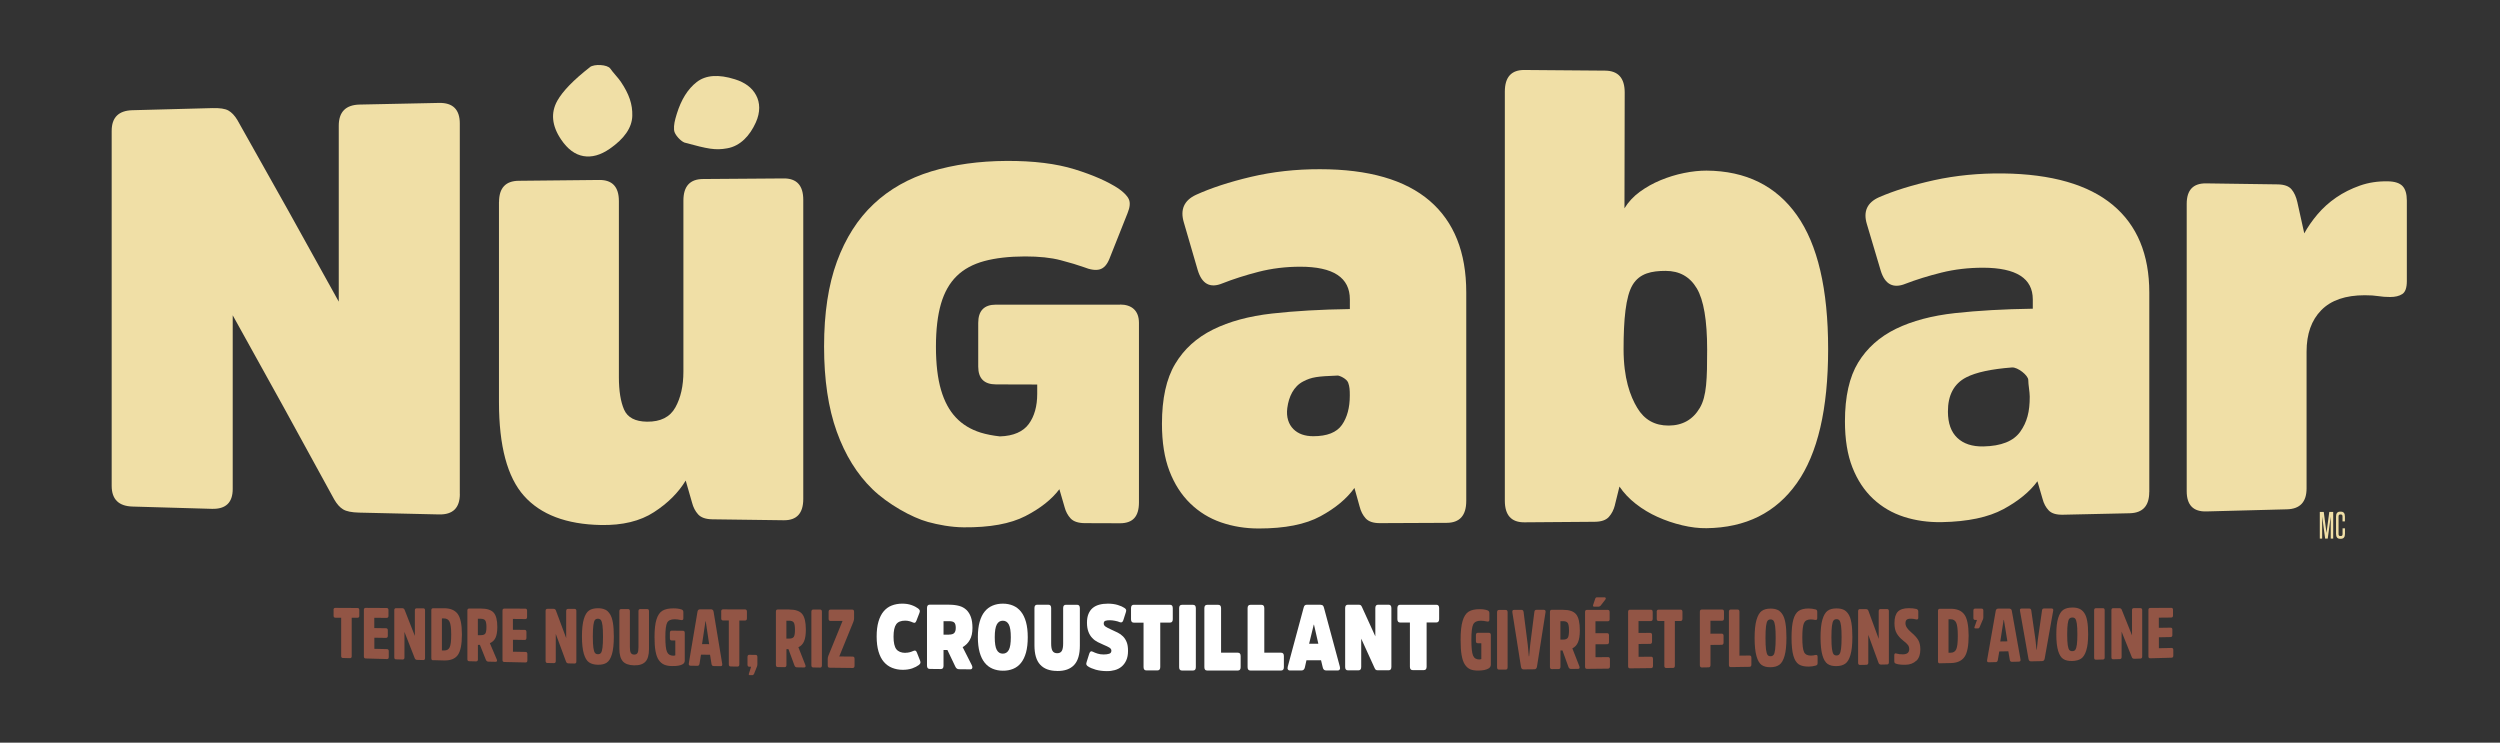 <?xml version="1.0" encoding="UTF-8"?>
<svg id="Calque_1_-_Outlined" data-name="Calque 1 - Outlined" xmlns="http://www.w3.org/2000/svg" viewBox="0 0 425.08 126.28">
  <rect x="0" y="0" width="425.08" height="126.28" fill="#333333" stroke="none"/>
  <defs>
    <style>
      .cls-1 {
        fill: #f0dfa6;
      }

      .cls-2 {
        fill: #fff;
      }

      .cls-3 {
        fill: #925545;
      }
    </style>
  </defs>
  <g>
    <path class="cls-3" d="m56.71,103.68c0-.22.11-.32.32-.32,1.25,0,2.49.01,3.74.02.22,0,.32.11.32.33,0,.34,0,.68,0,1.02,0,.21-.11.31-.32.31-.32,0-.65,0-.97,0,0,2.18,0,4.37,0,6.55,0,.22-.11.32-.32.32-.39-.01-.78-.02-1.16-.03-.21,0-.31-.12-.31-.33,0-2.17,0-4.35,0-6.52-.32,0-.65,0-.97,0-.22,0-.32-.11-.32-.32v-1.01Z"/>
    <path class="cls-3" d="m63.65,108.43c0,.63,0,1.26,0,1.89.71.02,1.42.03,2.13.05.22,0,.32.12.32.34,0,.34,0,.69,0,1.03,0,.22-.11.33-.32.32-1.2-.03-2.4-.06-3.6-.1-.21,0-.31-.12-.31-.34,0-2.64,0-5.29,0-7.93,0-.22.1-.33.31-.33,1.18,0,2.37.01,3.55.02.22,0,.32.11.32.33,0,.34,0,.69,0,1.03,0,.21-.11.32-.32.32-.7,0-1.39-.01-2.09-.02,0,.58,0,1.16,0,1.75.66,0,1.32.02,1.98.03.22,0,.32.11.32.34,0,.32,0,.65,0,.97,0,.22-.11.33-.32.33-.66-.01-1.32-.02-1.98-.03Z"/>
    <path class="cls-3" d="m72.27,111.9c0,.22-.1.33-.31.33-.34,0-.68-.02-1.02-.03-.22,0-.36-.1-.43-.3-.58-1.49-1.16-2.98-1.74-4.46,0,1.46,0,2.91,0,4.37,0,.22-.11.33-.32.33-.37,0-.74-.02-1.1-.03-.21,0-.31-.12-.31-.34,0-2.68,0-5.36,0-8.03,0-.22.1-.33.31-.33.34,0,.68,0,1.02,0,.22,0,.36.1.43.29.58,1.47,1.16,2.95,1.74,4.43,0-1.46,0-2.92,0-4.37,0-.22.11-.34.32-.33.37,0,.74,0,1.1,0,.21,0,.31.11.31.34,0,2.71,0,5.42,0,8.14Z"/>
    <path class="cls-3" d="m73.65,112.27c-.21,0-.31-.12-.31-.35,0-2.72,0-5.44,0-8.16,0-.23.1-.34.31-.34.62,0,1.23,0,1.85,0,1.08,0,1.86.33,2.33.98.48.65.71,1.82.71,3.5,0,1.68-.24,2.84-.7,3.48-.47.64-1.24.94-2.31.92-.63-.02-1.26-.03-1.88-.05Zm1.49-7.12c0,1.82,0,3.63,0,5.45.13,0,.26,0,.4,0,.44,0,.75-.17.92-.54.18-.37.26-1.09.26-2.17,0-1.08-.09-1.81-.28-2.18-.18-.37-.5-.56-.95-.56-.12,0-.24,0-.36,0Z"/>
    <path class="cls-3" d="m81.74,103.47c1.04,0,1.77.23,2.19.69.42.46.63,1.28.63,2.47,0,.78-.11,1.38-.31,1.82-.21.43-.53.74-.96.91.39.91.78,1.83,1.17,2.75.12.29.05.42-.22.42-.39,0-.78-.02-1.18-.03-.22,0-.36-.11-.44-.3-.34-.85-.68-1.7-1.02-2.55-.11,0-.22,0-.34,0,0,.82,0,1.65,0,2.47,0,.23-.11.34-.32.34-.39,0-.78-.02-1.16-.03-.21,0-.31-.12-.31-.35,0-2.76,0-5.51,0-8.27,0-.23.1-.34.31-.34.65,0,1.3,0,1.96,0Zm0,4.53c.39,0,.65-.09.78-.28.13-.19.19-.56.19-1.1,0-.55-.07-.92-.2-1.11-.13-.2-.4-.3-.8-.3-.15,0-.3,0-.46,0,0,.93,0,1.86,0,2.79.16,0,.32,0,.48,0Z"/>
    <path class="cls-3" d="m87.22,108.81c0,.67,0,1.33,0,2,.71.01,1.42.03,2.13.04.22,0,.32.12.32.36,0,.36,0,.73,0,1.09,0,.23-.11.35-.32.34-1.2-.03-2.4-.05-3.6-.08-.21,0-.31-.12-.31-.35,0-2.79,0-5.58,0-8.38,0-.23.1-.35.31-.35,1.18,0,2.37,0,3.55.01.22,0,.32.12.32.35,0,.36,0,.73,0,1.09,0,.22-.11.34-.32.33-.7,0-1.39-.01-2.09-.02,0,.61,0,1.23,0,1.84.66,0,1.32.01,1.98.02.22,0,.32.12.32.35,0,.34,0,.68,0,1.02,0,.23-.11.35-.32.34-.66,0-1.32-.02-1.98-.03Z"/>
    <path class="cls-3" d="m98,112.47c0,.24-.1.35-.31.35-.34,0-.68-.01-1.02-.02-.22,0-.36-.11-.43-.31-.58-1.57-1.16-3.14-1.74-4.71,0,1.54,0,3.08,0,4.62,0,.24-.11.35-.32.35-.37,0-.74-.02-1.1-.02-.21,0-.31-.12-.31-.36,0-2.83,0-5.67,0-8.5,0-.23.1-.35.31-.35.34,0,.68,0,1.02,0,.22,0,.36.1.43.3.58,1.55,1.16,3.11,1.74,4.68,0-1.54,0-3.08,0-4.62,0-.24.11-.35.32-.35.37,0,.74,0,1.1,0,.21,0,.31.12.31.36,0,2.86,0,5.72,0,8.59Z"/>
    <path class="cls-3" d="m102.86,103.63c.32.14.59.39.83.75.24.36.41.85.52,1.49.11.64.16,1.43.16,2.39,0,1.27-.11,2.26-.32,2.97-.21.71-.5,1.19-.88,1.44-.37.25-.87.37-1.51.36-.63-.01-1.14-.15-1.51-.41-.38-.26-.67-.75-.88-1.46-.21-.71-.32-1.7-.32-2.95,0-1.26.11-2.24.32-2.95.21-.71.51-1.19.88-1.45.38-.26.88-.39,1.51-.39.47,0,.87.07,1.18.22Zm-.68,7.39c.12-.15.2-.45.26-.88.06-.43.09-1.07.09-1.91,0-.84-.03-1.48-.09-1.91-.06-.43-.15-.73-.26-.88-.12-.16-.29-.23-.51-.24-.23,0-.41.08-.52.23-.12.15-.2.45-.26.88-.06.43-.09,1.07-.09,1.9,0,.84.03,1.47.09,1.91.06.43.15.73.26.88.12.16.29.24.52.24.22,0,.39-.07.51-.22Z"/>
    <path class="cls-3" d="m105.91,112.45c-.4-.44-.6-1.17-.6-2.17,0-2.12,0-4.24,0-6.36,0-.24.11-.36.32-.36.39,0,.78,0,1.16,0,.21,0,.31.12.31.36,0,2.04,0,4.08,0,6.11,0,.46.05.79.16.98.11.19.3.29.57.29.27,0,.46-.09.57-.27.11-.19.16-.51.16-.98,0-2.04,0-4.09,0-6.13,0-.24.1-.36.31-.36.39,0,.78,0,1.16,0,.22,0,.32.12.32.36,0,2.14,0,4.28,0,6.42,0,1.01-.2,1.74-.61,2.17-.4.43-1.05.64-1.93.62-.88-.02-1.52-.25-1.92-.69Z"/>
    <path class="cls-3" d="m116.11,107.25c.22,0,.32.12.32.37,0,1.57,0,3.15,0,4.72,0,.24-.11.44-.32.58-.38.24-1,.35-1.86.33-.53,0-.97-.09-1.32-.24-.35-.15-.66-.41-.91-.77-.26-.36-.44-.87-.56-1.51-.12-.64-.17-1.46-.17-2.43,0-1.29.11-2.29.34-3,.22-.7.56-1.19,1.01-1.46.45-.27,1.08-.4,1.88-.4.54,0,1,.07,1.36.19.21.07.31.22.31.45,0,.35,0,.71,0,1.06,0,.25-.14.35-.43.28-.38-.08-.72-.13-1.02-.13-.66,0-1.09.19-1.3.58-.21.39-.31,1.2-.31,2.44,0,1.26.09,2.1.28,2.53.19.43.54.64,1.05.65.14,0,.26-.02.36-.06,0-.84,0-1.69,0-2.53-.2,0-.4,0-.6,0-.22,0-.32-.12-.32-.36,0-.32,0-.63,0-.95,0-.24.11-.36.32-.36.63,0,1.26.01,1.9.02Z"/>
    <path class="cls-3" d="m120.87,103.6c.26,0,.42.13.46.4.49,2.96.98,5.92,1.47,8.88.04.27-.05.4-.28.39-.4,0-.79-.01-1.19-.02-.19,0-.31-.12-.35-.36-.08-.52-.17-1.04-.25-1.56-.51,0-1.02-.01-1.54-.02-.08.52-.17,1.03-.25,1.55-.04.24-.16.35-.35.35-.4,0-.79-.01-1.19-.02-.22,0-.32-.14-.28-.4.49-2.93.99-5.86,1.48-8.8.04-.26.19-.39.46-.39.6,0,1.2,0,1.8,0Zm-.29,5.93c-.19-1.3-.39-2.59-.58-3.88-.02,0-.03,0-.05,0-.19,1.29-.39,2.58-.58,3.87.4,0,.81,0,1.21.01Z"/>
    <path class="cls-3" d="m122.62,103.98c0-.25.11-.37.32-.37,1.25,0,2.49,0,3.74.01.22,0,.32.13.32.37,0,.39,0,.77,0,1.16,0,.24-.11.36-.32.36-.32,0-.65,0-.97,0,0,2.49,0,4.97,0,7.46,0,.25-.11.37-.32.37-.39,0-.78-.01-1.16-.02-.21,0-.31-.13-.31-.38,0-2.48,0-4.96,0-7.44-.32,0-.65,0-.97,0-.22,0-.32-.12-.32-.36,0-.38,0-.77,0-1.15Z"/>
    <path class="cls-3" d="m128.21,114.57c-.07.15-.17.23-.3.23-.14,0-.28,0-.42,0-.17,0-.22-.1-.14-.29.12-.38.24-.76.36-1.14-.1,0-.19,0-.29,0-.22,0-.32-.12-.32-.36,0-.44,0-.88,0-1.32,0-.24.11-.36.32-.35.35,0,.7,0,1.04.01.22,0,.32.12.32.36,0,.4,0,.79,0,1.19,0,.16-.02.3-.07.43-.17.42-.34.84-.5,1.26Z"/>
    <path class="cls-3" d="m134.2,103.64c1.04,0,1.77.25,2.19.75.42.5.63,1.39.63,2.69,0,.85-.11,1.51-.31,1.98-.21.47-.53.8-.96.99.39.99.78,1.99,1.17,2.98.12.31.05.46-.22.46-.39,0-.78-.01-1.18-.02-.22,0-.36-.11-.44-.33-.34-.92-.68-1.85-1.02-2.77-.11,0-.22,0-.34,0,0,.9,0,1.8,0,2.7,0,.25-.11.37-.32.37-.39,0-.78-.01-1.16-.02-.21,0-.31-.13-.31-.38,0-3.01,0-6.03,0-9.04,0-.25.1-.37.31-.37.65,0,1.3,0,1.96,0Zm0,4.94c.39,0,.65-.1.78-.31.13-.21.19-.61.19-1.2,0-.59-.07-1-.2-1.21-.13-.21-.4-.32-.8-.32-.15,0-.3,0-.46,0,0,1.01,0,2.03,0,3.04.16,0,.32,0,.48,0Z"/>
    <path class="cls-3" d="m137.96,104.02c0-.25.11-.38.32-.38.39,0,.78,0,1.16,0,.21,0,.31.13.31.38,0,3.04,0,6.08,0,9.12,0,.25-.1.38-.31.37-.39,0-.78-.01-1.16-.02-.22,0-.32-.13-.32-.38,0-3.03,0-6.07,0-9.1Z"/>
    <path class="cls-3" d="m140.74,112.06c0-.21.04-.4.12-.59.8-1.96,1.6-3.92,2.4-5.89-.68,0-1.37,0-2.05,0-.22,0-.32-.12-.32-.37,0-.39,0-.78,0-1.18,0-.25.11-.38.32-.38,1.23,0,2.46,0,3.69,0,.22,0,.32.13.32.38,0,.37,0,.74,0,1.11,0,.17-.04.37-.12.59-.8,1.97-1.6,3.93-2.4,5.89.76,0,1.52.02,2.28.02.22,0,.32.13.32.38,0,.39,0,.79,0,1.18,0,.25-.11.38-.32.38-1.31-.02-2.61-.03-3.92-.05-.22,0-.32-.13-.32-.38,0-.37,0-.74,0-1.11Z"/>
    <path class="cls-2" d="m153.96,110.99c.27,0,.51-.03.73-.09.22-.06.41-.13.55-.2.17-.08.31-.1.41-.07.1.04.18.14.25.32.18.46.36.93.55,1.39.07.18.08.31.04.42-.04.1-.13.21-.27.32-.28.21-.65.4-1.12.57-.47.16-1.01.24-1.61.24-.66,0-1.26-.12-1.81-.34-.55-.22-1.01-.56-1.4-1.01-.39-.45-.69-1.04-.9-1.75-.21-.71-.32-1.56-.32-2.55,0-.99.1-1.84.31-2.55.21-.71.5-1.29.88-1.74.38-.45.83-.78,1.37-.99.54-.21,1.14-.32,1.79-.32.6,0,1.13.08,1.59.25.46.16.83.36,1.11.57.14.11.23.22.27.32.04.1.03.24-.04.42-.18.46-.36.91-.53,1.37-.07.17-.15.28-.25.31-.1.04-.24.01-.41-.07-.15-.07-.33-.14-.54-.19-.21-.06-.45-.09-.71-.09-.7,0-1.21.2-1.51.61-.3.41-.46,1.11-.46,2.12,0,1,.16,1.71.47,2.12.32.41.83.62,1.54.63Z"/>
    <path class="cls-2" d="m161.41,102.82c.62,0,1.18.07,1.67.2.49.13.9.36,1.23.67.33.31.59.72.77,1.22.18.5.27,1.12.27,1.86,0,.84-.15,1.52-.46,2.05-.3.53-.71.93-1.21,1.21.52,1.03,1.04,2.05,1.56,3.08.1.19.12.35.07.49-.05.14-.16.21-.33.21-.63,0-1.27-.01-1.9-.02-.16,0-.3-.04-.4-.12-.1-.08-.18-.19-.25-.34-.45-.94-.89-1.88-1.34-2.81-.22,0-.44,0-.66,0,0,.9,0,1.79,0,2.69,0,.37-.16.56-.47.55-.62,0-1.25-.01-1.87-.02-.31,0-.47-.19-.47-.56,0-3.27,0-6.54,0-9.81,0-.37.16-.56.47-.56,1.1,0,2.21,0,3.31,0Zm-.04,5.08c.42,0,.71-.09.88-.27.17-.18.26-.47.26-.87,0-.45-.09-.76-.26-.91-.17-.16-.47-.23-.88-.23-.31,0-.62,0-.94,0,0,.76,0,1.53,0,2.29.31,0,.62,0,.94,0Z"/>
    <path class="cls-2" d="m170.51,102.64c.64,0,1.22.11,1.74.33.52.22.97.56,1.34,1.02.37.46.66,1.05.86,1.77.2.72.3,1.59.3,2.6,0,1.01-.1,1.88-.3,2.6-.2.72-.49,1.31-.86,1.77-.37.46-.82.79-1.34,1-.52.21-1.1.32-1.74.31-.64,0-1.22-.12-1.74-.34-.52-.22-.97-.56-1.34-1.02-.37-.46-.66-1.05-.86-1.77-.2-.72-.3-1.58-.3-2.59,0-1,.1-1.87.3-2.58.2-.72.49-1.31.86-1.76.37-.46.82-.79,1.34-1.01.52-.22,1.1-.33,1.74-.33Zm0,8.5c.45,0,.79-.21,1.02-.63.23-.42.34-1.15.34-2.16,0-1.02-.11-1.74-.34-2.17-.23-.43-.57-.64-1.02-.64-.45,0-.79.21-1.02.64-.23.42-.35,1.14-.35,2.16,0,1.02.11,1.74.34,2.16.23.43.57.64,1.02.64Z"/>
    <path class="cls-2" d="m179.74,114.08c-1.27,0-2.23-.36-2.88-1.07-.65-.7-.97-1.8-.97-3.29,0-2.11,0-4.23,0-6.34,0-.38.16-.56.47-.56.63,0,1.27,0,1.9,0,.31,0,.47.19.47.56,0,2.01,0,4.02,0,6.02,0,.58.07,1.01.23,1.27.15.26.41.39.79.4.37,0,.63-.13.79-.39.15-.26.23-.68.23-1.25,0-2.01,0-4.03,0-6.04,0-.38.16-.56.47-.56.63,0,1.27,0,1.9,0,.31,0,.47.19.47.57,0,2.12,0,4.24,0,6.37,0,1.5-.32,2.59-.97,3.29-.65.7-1.61,1.04-2.88,1.03Z"/>
    <path class="cls-2" d="m191.8,110.68c0,.63-.1,1.16-.3,1.6-.2.44-.47.8-.8,1.07-.33.28-.72.47-1.15.59-.43.12-.89.18-1.37.17-.7,0-1.33-.09-1.87-.24-.55-.16-.98-.34-1.31-.56-.13-.08-.22-.18-.27-.28-.05-.1-.04-.24.02-.43.15-.49.3-.97.46-1.46.06-.18.14-.3.23-.36.09-.06.21-.05.37.03.23.12.49.22.8.32.31.1.66.15,1.05.15.36,0,.67-.04.93-.12.26-.08.38-.26.38-.53,0-.21-.12-.38-.34-.52-.23-.14-.55-.29-.96-.46-.35-.15-.69-.31-1.03-.48-.34-.17-.65-.4-.92-.69-.27-.28-.49-.63-.65-1.05-.16-.42-.25-.94-.25-1.55,0-.58.08-1.07.25-1.48.17-.41.4-.75.71-1.01.31-.26.68-.45,1.12-.57.44-.12.93-.18,1.48-.18.64,0,1.2.08,1.69.23.49.15.86.32,1.12.5.13.08.22.18.27.28.05.1.04.24-.02.43-.15.46-.3.92-.44,1.38-.11.34-.31.44-.6.33-.25-.1-.53-.19-.84-.24-.31-.06-.6-.09-.88-.09-.28,0-.52.03-.71.09-.2.06-.3.22-.3.47,0,.21.11.39.32.53.22.15.54.31.96.5.38.17.75.34,1.09.51.35.17.65.39.91.65.26.26.47.59.62.97.16.38.23.87.23,1.47Z"/>
    <path class="cls-2" d="m192.31,103.4c0-.38.16-.57.47-.57,2.05,0,4.11,0,6.16,0,.31,0,.47.19.47.57,0,.63,0,1.26,0,1.89,0,.38-.16.57-.47.57-.55,0-1.11,0-1.66,0,0,2.52,0,5.04,0,7.56,0,.38-.16.57-.47.57-.63,0-1.27,0-1.9,0-.31,0-.47-.19-.47-.57,0-2.52,0-5.04,0-7.55-.55,0-1.11,0-1.66,0-.31,0-.47-.19-.47-.57,0-.63,0-1.26,0-1.89Z"/>
    <path class="cls-2" d="m200.49,103.41c0-.38.16-.57.47-.57.63,0,1.27,0,1.9,0,.31,0,.47.19.47.57,0,3.34,0,6.68,0,10.03,0,.38-.16.57-.47.57-.63,0-1.27,0-1.9,0-.31,0-.47-.19-.47-.57,0-3.34,0-6.68,0-10.02Z"/>
    <path class="cls-2" d="m207.62,110.98c.95,0,1.91,0,2.86,0,.31,0,.47.19.47.57,0,.63,0,1.26,0,1.89,0,.38-.16.57-.47.57-1.74,0-3.48,0-5.23,0-.31,0-.47-.19-.47-.57,0-3.34,0-6.69,0-10.03,0-.38.16-.57.47-.57.63,0,1.27,0,1.9,0,.31,0,.47.19.47.57,0,2.52,0,5.05,0,7.57Z"/>
    <path class="cls-2" d="m214.97,110.98c.95,0,1.91,0,2.86,0,.31,0,.47.19.47.57,0,.63,0,1.26,0,1.89,0,.38-.16.57-.47.57-1.74,0-3.48,0-5.23,0-.31,0-.47-.19-.47-.57,0-3.34,0-6.69,0-10.03,0-.38.16-.57.47-.57.63,0,1.27,0,1.9,0,.31,0,.47.19.47.57,0,2.52,0,5.05,0,7.57Z"/>
    <path class="cls-2" d="m224.56,102.84c.17,0,.3.04.38.13.08.08.14.21.18.38.9,3.33,1.8,6.65,2.69,9.97.06.21.06.38-.01.5-.07.12-.18.18-.34.18-.66,0-1.32,0-1.98,0-.3,0-.49-.17-.57-.52-.1-.4-.19-.81-.29-1.21-.83,0-1.66,0-2.48,0-.09.4-.18.81-.27,1.21-.08.35-.27.52-.57.52-.66,0-1.32,0-1.98,0-.16,0-.27-.06-.34-.18-.07-.12-.07-.29-.01-.5.9-3.33,1.79-6.66,2.69-9.99.04-.17.1-.29.18-.38.08-.08.2-.13.38-.13.78,0,1.56,0,2.34,0Zm-.4,6.62c-.25-1.08-.49-2.16-.74-3.25-.01,0-.03,0-.04,0-.26,1.08-.53,2.17-.79,3.25.52,0,1.05,0,1.57,0Z"/>
    <path class="cls-2" d="m236.58,113.4c0,.38-.16.57-.47.57-.6,0-1.2,0-1.81,0-.17,0-.28-.02-.36-.08-.07-.05-.14-.14-.2-.27-.76-1.68-1.53-3.35-2.29-5.03,0,1.61,0,3.21,0,4.82,0,.38-.16.57-.47.57-.6,0-1.2,0-1.79,0-.31,0-.47-.19-.47-.57,0-3.34,0-6.68,0-10.02,0-.38.16-.57.47-.57.6,0,1.21,0,1.81,0,.16,0,.28.03.36.08.07.05.14.14.2.27.76,1.68,1.53,3.36,2.29,5.03,0-1.6,0-3.21,0-4.81,0-.38.16-.57.47-.57.6,0,1.2,0,1.79,0,.31,0,.47.19.47.57,0,3.33,0,6.66,0,9.99Z"/>
    <path class="cls-2" d="m237.6,103.4c0-.38.16-.57.47-.57,2.05,0,4.11,0,6.16,0,.31,0,.47.19.47.56,0,.63,0,1.25,0,1.88,0,.38-.16.56-.47.57-.55,0-1.11,0-1.66,0,0,2.51,0,5.02,0,7.53,0,.38-.16.57-.47.57-.63,0-1.27,0-1.9,0-.31,0-.47-.19-.47-.56,0-2.51,0-5.02,0-7.53-.55,0-1.11,0-1.66,0-.31,0-.47-.19-.47-.57,0-.63,0-1.26,0-1.88Z"/>
    <path class="cls-3" d="m253.17,107.6c.22,0,.32.13.32.39,0,1.67,0,3.34,0,5.01,0,.26-.11.47-.32.62-.38.26-1,.4-1.86.4-.53,0-.97-.07-1.32-.22-.35-.15-.66-.42-.91-.8-.26-.38-.44-.92-.56-1.61-.12-.69-.17-1.55-.17-2.6,0-1.38.11-2.46.34-3.21.22-.76.56-1.28,1.01-1.57.45-.29,1.08-.43,1.88-.43.54,0,1,.07,1.35.2.21.08.31.24.31.47,0,.37,0,.75,0,1.12,0,.27-.14.37-.43.3-.38-.09-.72-.13-1.02-.13-.66,0-1.09.21-1.3.63-.21.42-.31,1.29-.31,2.6,0,1.34.09,2.24.28,2.69.19.45.54.67,1.05.67.14,0,.26-.03.36-.07,0-.9,0-1.79,0-2.69-.2,0-.4,0-.6,0-.22,0-.32-.12-.32-.37,0-.34,0-.67,0-1.01,0-.26.11-.39.32-.39.63,0,1.26,0,1.89,0Z"/>
    <path class="cls-3" d="m254.55,104.1c0-.26.11-.39.32-.39.39,0,.78,0,1.16,0,.21,0,.31.13.31.39,0,3.12,0,6.24,0,9.36,0,.26-.1.39-.31.39-.39,0-.78,0-1.16,0-.22,0-.32-.13-.32-.39,0-3.12,0-6.25,0-9.37Z"/>
    <path class="cls-3" d="m259.04,113.82c-.24,0-.38-.15-.43-.47-.49-3.07-.97-6.15-1.46-9.23-.04-.28.05-.42.28-.42.43,0,.86,0,1.29,0,.2,0,.31.12.34.37.24,1.86.47,3.73.71,5.59.06.64.12,1.29.18,1.93.02,0,.03,0,.05,0,.06-.65.12-1.29.18-1.94.24-1.86.47-3.73.71-5.59.02-.25.14-.37.34-.37.43,0,.86,0,1.28,0,.23,0,.32.14.28.41-.48,3.07-.97,6.14-1.45,9.22-.05.32-.19.47-.43.48-.62,0-1.24.01-1.86.02Z"/>
    <path class="cls-3" d="m265.8,103.69c1.04,0,1.77.25,2.19.76.42.51.63,1.42.63,2.74,0,.86-.1,1.54-.31,2.02-.21.49-.53.83-.96,1.03.39,1.01.78,2.02,1.18,3.02.12.31.05.47-.22.47-.39,0-.78,0-1.18.01-.22,0-.36-.11-.44-.32-.34-.94-.68-1.88-1.02-2.82-.11,0-.22,0-.34,0,0,.92,0,1.85,0,2.77,0,.26-.11.39-.32.39-.39,0-.78,0-1.16.01-.21,0-.31-.13-.31-.38,0-3.11,0-6.21,0-9.32,0-.26.1-.39.31-.39.65,0,1.3,0,1.96,0Zm.01,5.06c.39,0,.65-.11.78-.33.13-.22.19-.63.19-1.23,0-.61-.07-1.02-.2-1.24-.13-.22-.4-.33-.8-.33-.15,0-.3,0-.46,0,0,1.04,0,2.08,0,3.13.16,0,.32,0,.48,0Z"/>
    <path class="cls-3" d="m271.29,109.55c0,.73,0,1.47,0,2.2.71,0,1.42-.01,2.13-.02.22,0,.32.12.32.38,0,.4,0,.79,0,1.19,0,.26-.11.38-.32.39-1.2.01-2.4.03-3.6.04-.21,0-.31-.12-.31-.38,0-3.09,0-6.18,0-9.27,0-.26.1-.38.31-.38,1.18,0,2.37,0,3.55,0,.22,0,.32.13.32.38,0,.4,0,.79,0,1.19,0,.25-.11.37-.32.37-.7,0-1.39,0-2.09,0,0,.68,0,1.35,0,2.03.66,0,1.32,0,1.98-.01.22,0,.32.13.32.38,0,.37,0,.75,0,1.12,0,.25-.11.38-.32.38-.66,0-1.32,0-1.98.01Zm-.06-7.73c.06-.17.16-.26.31-.26h1.31c.09,0,.15.04.17.14.03.09.01.17-.05.23-.26.34-.52.67-.78,1.01-.11.14-.25.21-.42.21-.24,0-.48,0-.72,0-.17,0-.22-.09-.17-.28.12-.35.23-.7.35-1.05Z"/>
    <path class="cls-3" d="m278.61,109.49c0,.73,0,1.46,0,2.19.71,0,1.42-.01,2.13-.02.22,0,.32.12.32.38,0,.39,0,.79,0,1.18,0,.25-.11.38-.32.38-1.2.01-2.4.03-3.6.04-.21,0-.31-.12-.31-.38,0-3.07,0-6.14,0-9.21,0-.25.1-.38.31-.38,1.18,0,2.37,0,3.55,0,.22,0,.32.13.32.38,0,.39,0,.79,0,1.18,0,.24-.11.37-.32.37-.7,0-1.39,0-2.09,0,0,.67,0,1.35,0,2.02.66,0,1.32,0,1.98-.01.22,0,.32.12.32.38,0,.37,0,.74,0,1.11,0,.25-.11.38-.32.38-.66,0-1.32.01-1.98.02Z"/>
    <path class="cls-3" d="m281.69,104.04c0-.25.11-.38.32-.38,1.25,0,2.49,0,3.74,0,.22,0,.32.13.32.38,0,.39,0,.78,0,1.18,0,.24-.11.36-.32.37-.32,0-.65,0-.97,0,0,2.53,0,5.07,0,7.6,0,.25-.11.38-.32.38-.39,0-.78,0-1.16.01-.21,0-.31-.12-.31-.38,0-2.54,0-5.07,0-7.61-.32,0-.65,0-.97,0-.22,0-.32-.12-.32-.36,0-.39,0-.79,0-1.18Z"/>
    <path class="cls-3" d="m290.84,109.67c0,1.14,0,2.27,0,3.41,0,.26-.11.39-.34.39-.38,0-.75.01-1.13.02-.22,0-.34-.13-.34-.39,0-3.02,0-6.05,0-9.07,0-.26.11-.39.34-.39,1.15,0,2.29,0,3.44,0,.22,0,.32.12.32.37,0,.39,0,.78,0,1.17,0,.24-.11.36-.32.36-.66,0-1.32,0-1.98,0,0,.74,0,1.48,0,2.21.64,0,1.27,0,1.91-.01.22,0,.32.12.32.37,0,.38,0,.77,0,1.15,0,.25-.11.38-.32.38-.64,0-1.27.01-1.91.02Z"/>
    <path class="cls-3" d="m295.77,111.48c.57,0,1.14-.01,1.71-.02.21,0,.31.12.31.37,0,.39,0,.78,0,1.17,0,.25-.1.37-.31.38-1.07.02-2.13.03-3.2.05-.21,0-.31-.12-.31-.37,0-3.01,0-6.03,0-9.04,0-.25.1-.37.31-.38.39,0,.78,0,1.16,0,.22,0,.32.12.32.37,0,2.49,0,4.98,0,7.47Z"/>
    <path class="cls-3" d="m302.24,103.69c.32.15.59.4.83.77.24.36.41.87.52,1.53.11.65.16,1.47.16,2.46,0,1.31-.1,2.33-.32,3.07-.21.74-.5,1.24-.88,1.51-.37.27-.87.41-1.5.42-.63.01-1.14-.12-1.51-.38-.38-.26-.67-.76-.88-1.5-.21-.74-.32-1.76-.32-3.08,0-1.31.1-2.34.32-3.08.21-.74.51-1.25.88-1.52.37-.27.88-.41,1.51-.41.47,0,.87.07,1.18.22Zm-.67,7.66c.12-.16.2-.47.26-.92.06-.45.09-1.11.09-1.98,0-.87-.03-1.53-.09-1.98-.06-.45-.15-.75-.26-.91-.12-.16-.29-.24-.51-.24-.23,0-.41.08-.52.24-.12.16-.2.47-.26.92-.06.45-.09,1.11-.09,1.98,0,.87.03,1.53.09,1.98.06.45.15.75.26.91.12.16.29.24.52.23.22,0,.39-.08.51-.25Z"/>
    <path class="cls-3" d="m308.69,111.37c.24-.06.36.04.36.31,0,.35,0,.7,0,1.05,0,.14-.02.23-.07.29-.05.06-.13.11-.24.15-.38.11-.77.16-1.16.17-.74.01-1.32-.11-1.73-.38-.41-.27-.72-.76-.92-1.48-.21-.72-.31-1.74-.31-3.07,0-1.31.1-2.33.3-3.05.2-.72.51-1.21.91-1.49.4-.27.97-.41,1.71-.41.34,0,.71.05,1.14.15.21.04.31.18.31.43v1.06c0,.24-.12.35-.36.31-.24-.06-.49-.09-.74-.09-.58,0-.96.2-1.15.6-.19.4-.29,1.22-.29,2.46,0,1.26.1,2.1.3,2.5.2.4.59.6,1.18.59.27,0,.53-.04.77-.11Z"/>
    <path class="cls-3" d="m313.45,103.66c.32.14.59.39.83.75.24.36.41.86.52,1.5.11.64.16,1.45.16,2.42,0,1.28-.1,2.29-.32,3.02-.21.73-.5,1.22-.88,1.49-.37.27-.87.41-1.5.42-.63.01-1.14-.11-1.51-.37-.38-.26-.67-.75-.88-1.47-.21-.73-.32-1.74-.32-3.03,0-1.29.1-2.31.32-3.04.21-.73.51-1.23.88-1.5.37-.27.88-.4,1.51-.4.47,0,.87.07,1.18.21Zm-.67,7.54c.12-.16.2-.46.26-.9.06-.44.09-1.09.09-1.95,0-.86-.03-1.5-.09-1.94-.06-.44-.15-.74-.26-.9-.12-.16-.29-.23-.51-.23-.23,0-.41.08-.52.24-.12.16-.2.46-.26.9-.06.44-.09,1.09-.09,1.95,0,.86.03,1.51.09,1.95.06.44.15.74.26.9.12.16.29.23.52.23.22,0,.39-.08.51-.24Z"/>
    <path class="cls-3" d="m321.17,112.61c0,.24-.1.36-.31.37-.34,0-.68.01-1.02.02-.22,0-.36-.1-.43-.3-.58-1.58-1.16-3.17-1.74-4.76,0,1.58,0,3.16,0,4.73,0,.24-.11.36-.32.37-.37,0-.74.01-1.1.02-.21,0-.31-.12-.31-.36,0-2.92,0-5.85,0-8.77,0-.24.1-.36.31-.36.34,0,.68,0,1.02,0,.22,0,.36.1.43.31.58,1.59,1.16,3.17,1.74,4.75,0-1.57,0-3.14,0-4.71,0-.24.11-.36.32-.36.37,0,.74,0,1.1,0,.21,0,.31.12.31.36,0,2.9,0,5.8,0,8.69Z"/>
    <path class="cls-3" d="m325.81,112.36c-.46.43-1.06.66-1.81.67-.68.01-1.2-.04-1.55-.16-.14-.04-.23-.09-.28-.15-.05-.06-.08-.15-.08-.27,0-.35,0-.7,0-1.05,0-.28.14-.37.41-.27.28.09.63.14,1.06.13.71-.01,1.07-.31,1.07-.88,0-.26-.07-.49-.2-.69-.14-.19-.42-.45-.84-.78-.47-.37-.84-.78-1.09-1.22-.26-.44-.38-1.02-.38-1.73,0-.89.18-1.53.56-1.94.37-.4,1-.61,1.89-.61.47,0,.89.04,1.26.13.22.06.34.21.34.43,0,.36,0,.71,0,1.07,0,.25-.14.34-.42.27-.29-.08-.6-.12-.92-.11-.3,0-.52.07-.65.19-.13.12-.19.32-.19.6,0,.48.33.99.98,1.53.55.46.95.9,1.19,1.31.24.41.36.94.36,1.59,0,.86-.23,1.51-.68,1.94Z"/>
    <path class="cls-3" d="m329.83,112.79c-.21,0-.31-.11-.31-.35,0-2.86,0-5.71,0-8.57,0-.24.1-.35.31-.36.62,0,1.23,0,1.85,0,1.08,0,1.86.33,2.33.99.48.66.71,1.86.72,3.59,0,1.73-.23,2.93-.7,3.6-.47.68-1.24,1.03-2.31,1.05-.63.01-1.26.03-1.88.04Zm1.48-7.49c0,1.89,0,3.79,0,5.68.13,0,.26,0,.4,0,.44,0,.75-.21.92-.6.18-.39.26-1.14.26-2.26,0-1.12-.09-1.87-.28-2.26-.18-.38-.5-.57-.95-.57-.12,0-.24,0-.36,0Z"/>
    <path class="cls-3" d="m336.6,106.63c-.06.15-.15.22-.29.22-.14,0-.29,0-.43,0-.16,0-.21-.09-.14-.27.14-.39.27-.78.41-1.17-.1,0-.2,0-.3,0-.21,0-.31-.11-.31-.34,0-.42,0-.83,0-1.25,0-.22.1-.34.31-.34.35,0,.7,0,1.06,0,.22,0,.32.11.32.33,0,.37,0,.74,0,1.11,0,.16-.02.29-.07.4-.18.43-.37.86-.55,1.29Z"/>
    <path class="cls-3" d="m341.61,103.48c.26,0,.42.12.46.37.49,2.77.99,5.52,1.48,8.27.04.25-.05.37-.28.38-.4,0-.79.02-1.19.03-.19,0-.31-.1-.35-.33-.08-.49-.17-.97-.25-1.46-.51,0-1.02.02-1.54.03-.08.49-.17.98-.25,1.47-.04.22-.16.34-.35.34-.4,0-.79.02-1.19.03-.22,0-.32-.12-.28-.37.49-2.8.98-5.6,1.47-8.38.04-.25.19-.37.46-.38.6,0,1.2,0,1.8,0Zm-.29,5.57c-.2-1.21-.39-2.43-.59-3.64-.02,0-.03,0-.05,0-.19,1.22-.38,2.44-.57,3.66.4,0,.81-.01,1.21-.02Z"/>
    <path class="cls-3" d="m345.34,112.45c-.24,0-.38-.13-.43-.41-.48-2.72-.97-5.46-1.45-8.2-.04-.25.05-.37.28-.37.43,0,.86,0,1.3,0,.2,0,.31.11.34.33.24,1.65.47,3.3.71,4.95.06.57.12,1.14.18,1.71.02,0,.03,0,.05,0,.06-.57.12-1.14.18-1.72.24-1.65.47-3.31.71-4.95.02-.22.14-.33.34-.33.43,0,.86,0,1.28,0,.23,0,.32.12.28.36-.48,2.71-.97,5.43-1.45,8.16-.05.28-.19.42-.43.43-.62.01-1.24.03-1.86.04Z"/>
    <path class="cls-3" d="m353.54,103.5c.32.13.59.36.83.69.24.33.41.79.52,1.39.11.59.16,1.34.16,2.23,0,1.19-.1,2.12-.32,2.79-.21.67-.5,1.14-.88,1.39-.37.25-.87.38-1.5.4-.63.02-1.14-.09-1.51-.33-.38-.23-.67-.69-.88-1.36-.21-.67-.32-1.61-.32-2.81,0-1.2.1-2.14.32-2.82.21-.68.51-1.14.88-1.39.37-.25.88-.37,1.51-.38.47,0,.87.06,1.18.2Zm-.67,6.98c.12-.15.2-.43.26-.84.06-.41.09-1.01.09-1.8,0-.79-.03-1.39-.09-1.8-.06-.41-.15-.68-.26-.83-.12-.14-.29-.22-.51-.21-.23,0-.41.08-.52.22-.12.15-.2.43-.26.84-.06.41-.09,1.01-.09,1.81,0,.8.03,1.4.09,1.81.06.41.15.68.26.83.12.14.29.21.52.21.22,0,.39-.08.51-.23Z"/>
    <path class="cls-3" d="m356.07,103.75c0-.22.11-.34.32-.34.39,0,.78,0,1.16,0,.21,0,.31.11.31.33,0,2.69,0,5.37,0,8.06,0,.22-.1.34-.31.34-.39.01-.78.02-1.16.03-.22,0-.32-.1-.32-.33,0-2.7,0-5.4,0-8.1Z"/>
    <path class="cls-3" d="m364.24,111.64c0,.22-.1.33-.31.34-.34,0-.68.02-1.02.03-.22,0-.36-.08-.43-.27-.58-1.44-1.16-2.88-1.74-4.34,0,1.44,0,2.89,0,4.33,0,.22-.11.33-.32.34-.37,0-.74.02-1.1.03-.21,0-.31-.1-.31-.32,0-2.68,0-5.36,0-8.04,0-.22.1-.33.31-.33.34,0,.68,0,1.02,0,.22,0,.36.09.43.28.58,1.45,1.16,2.9,1.74,4.34,0-1.43,0-2.87,0-4.3,0-.22.11-.33.32-.33.37,0,.74,0,1.1,0,.21,0,.31.11.31.33,0,2.64,0,5.29,0,7.93Z"/>
    <path class="cls-3" d="m367.08,108.35c0,.62,0,1.25,0,1.87.71-.02,1.42-.03,2.13-.05.22,0,.32.1.32.32v1.01c0,.22-.11.33-.32.33-1.2.03-2.4.07-3.6.1-.21,0-.31-.1-.31-.32,0-2.64,0-5.27,0-7.91,0-.22.1-.33.31-.33,1.18,0,2.37-.01,3.55-.02.22,0,.32.11.32.32,0,.34,0,.67,0,1.01,0,.21-.11.31-.32.32-.7,0-1.39.01-2.09.02,0,.58,0,1.15,0,1.73.66,0,1.32-.02,1.98-.03.22,0,.32.1.32.32,0,.32,0,.63,0,.95,0,.22-.11.33-.32.33-.66.01-1.32.02-1.98.04Z"/>
  </g>
  <g>
    <g>
      <path class="cls-1" d="m78.19,83.98c0,2.38-1.18,3.54-3.53,3.49-4.54-.1-9.08-.2-13.62-.31-1.24-.03-2.14-.21-2.7-.55-.56-.34-1.06-.9-1.52-1.7-5.75-10.55-11.5-20.99-17.25-31.3v29.53c0,2.32-1.18,3.44-3.53,3.38-4.51-.13-9.01-.26-13.52-.39-2.35-.07-3.53-1.25-3.53-3.52V22.25c0-2.28,1.18-3.45,3.53-3.51,4.54-.12,9.08-.24,13.62-.36,1.24-.03,2.14.1,2.69.41.55.31,1.06.84,1.52,1.6,5.75,10.17,11.5,20.47,17.25,30.9v-29.91c0-2.35,1.18-3.54,3.53-3.6,4.51-.1,9.02-.19,13.52-.28,2.35-.05,3.53,1.12,3.53,3.5v62.98Z"/>
      <path class="cls-1" d="m84.85,34.36c0-2.39,1.11-3.59,3.33-3.62,4.57-.05,9.15-.1,13.72-.14,2.22-.02,3.33,1.18,3.33,3.59v29.91c0,2.34.29,4.19.88,5.54.59,1.35,1.89,2.04,3.92,2.06,2.29.02,3.89-.78,4.8-2.42.91-1.63,1.37-3.66,1.37-6.09,0-9.7,0-19.4,0-29.09,0-2.42,1.11-3.65,3.33-3.66,4.57-.04,9.15-.07,13.72-.1,2.22-.02,3.33,1.2,3.33,3.64v50.86c0,2.44-1.11,3.65-3.33,3.62-4.05-.05-8.1-.11-12.15-.16-1.11-.02-1.91-.3-2.4-.84-.49-.54-.83-1.21-1.03-1.99-.36-1.25-.72-2.51-1.08-3.76-1.24,2.05-3.04,3.85-5.39,5.37-2.35,1.53-5.36,2.26-9.02,2.19-5.88-.11-10.24-1.77-13.08-4.95-2.84-3.18-4.26-8.49-4.26-15.93v-34.03Z"/>
      <path class="cls-1" d="m249.31,85.18c0,2.47-1.11,3.71-3.33,3.72-3.79.02-7.58.03-11.37.05-1.11,0-1.91-.27-2.4-.81-.49-.54-.83-1.21-1.03-2.01-.29-1.05-.59-2.11-.88-3.16-1.31,1.82-3.23,3.43-5.78,4.81-2.55,1.39-6.04,2.08-10.49,2.08-2.29,0-4.43-.35-6.42-1.04-1.99-.69-3.74-1.77-5.24-3.23-1.5-1.46-2.68-3.29-3.53-5.51-.85-2.22-1.27-4.89-1.27-8.02,0-4.29.75-7.69,2.25-10.19,1.5-2.51,3.64-4.45,6.42-5.83,2.78-1.38,6.13-2.29,10.05-2.73,3.92-.44,8.33-.69,13.23-.76v-1.64c0-3.71-2.81-5.56-8.43-5.56-2.48,0-4.85.29-7.11.87-2.25.58-4.3,1.24-6.13,1.96-2.09.87-3.5.11-4.21-2.29-.78-2.69-1.57-5.38-2.35-8.07-.65-2.18.03-3.74,2.06-4.69,2.55-1.16,5.67-2.19,9.36-3.06,3.69-.87,7.6-1.31,11.71-1.3,8.3,0,14.52,1.81,18.67,5.37,4.15,3.57,6.22,8.76,6.22,15.58v35.48Zm-21.91-21.32c-3.38.13-4.36.24-5.82,1-1.62.84-2.45,2.58-2.7,4.53-.2,1.54.23,2.76,1.04,3.57.81.81,1.94,1.21,3.39,1.21,2.34,0,3.96-.64,4.86-1.92.89-1.27,1.34-2.94,1.34-4.99,0-.94-.03-1.53-.28-2.2s-1.47-1.22-1.83-1.21Z"/>
      <path class="cls-1" d="m190.45,51.8c-7.04,0-14.08,0-21.11,0-2.01,0-3.01,1.04-3.01,3.11v7.42c0,2.02,1,3.02,3.01,3.03,2.34,0,4.68.01,7.02.02v1.58c0,2.12-.48,3.84-1.45,5.15-.92,1.25-2.56,2.03-4.9,2.09-1.18-.13-2.28-.34-3.26-.64-1.69-.53-3.1-1.38-4.21-2.56-1.12-1.18-1.97-2.75-2.54-4.71-.57-1.95-.86-4.4-.86-7.33,0-2.93.29-5.37.86-7.32.57-1.95,1.46-3.52,2.67-4.7,1.2-1.18,2.77-2.03,4.69-2.55,1.92-.52,4.23-.78,6.92-.79,2.41,0,4.43.21,6.06.64,1.63.43,2.94.82,3.91,1.17,1.15.46,2.06.59,2.75.39.69-.2,1.23-.79,1.63-1.78,1.03-2.6,2.06-5.2,3.1-7.8.4-.98.47-1.76.21-2.34-.26-.58-.85-1.18-1.76-1.82-1.84-1.21-4.32-2.3-7.44-3.27-3.13-.97-6.98-1.45-11.57-1.43-4.7.02-8.97.62-12.82,1.78-3.84,1.17-7.11,3.02-9.8,5.55-2.7,2.53-4.77,5.79-6.24,9.77-1.46,3.98-2.19,8.79-2.19,14.45,0,5.66.72,10.48,2.15,14.46,1.43,3.99,3.45,7.25,6.06,9.79,2.61,2.54,6.72,4.84,9.46,5.59,1.77.48,3.89.89,6.07.91,4.44.04,7.94-.6,10.49-1.91,2.55-1.31,4.47-2.83,5.78-4.57.29,1.01.59,2.02.88,3.03.2.77.54,1.41,1.03,1.94.49.52,1.29.79,2.4.8,2,0,3.99.02,5.99.02,2.22,0,3.23-1.17,3.23-3.55,0-6.12,0-12.24,0-18.36,0-4.05,0-8.1,0-12.16,0-2.08-1.22-3.12-3.22-3.12Z"/>
      <path class="cls-1" d="m274.59,85.88c-.2.79-.54,1.47-1.03,2.01-.49.55-1.29.82-2.4.83-3.99.04-7.97.07-11.96.09-2.22.02-3.33-1.21-3.33-3.67V15.57c0-2.46,1.11-3.69,3.33-3.67,4.57.03,9.15.07,13.72.11,2.22.02,3.33,1.26,3.33,3.71-.01,6.57-.02,13.13-.04,19.7.66-1.08,1.52-2.01,2.6-2.8,1.08-.79,2.26-1.45,3.54-1.98,1.28-.53,2.6-.94,3.98-1.22,1.38-.28,2.65-.41,3.83-.41,6.7.05,11.82,2.58,15.36,7.57,3.54,4.99,5.32,12.57,5.32,22.77,0,10.2-1.77,17.79-5.32,22.8-3.54,5.01-8.66,7.58-15.36,7.66-1.31.02-2.68-.15-4.12-.49-1.44-.34-2.83-.81-4.17-1.41-1.34-.6-2.58-1.34-3.72-2.23-1.14-.89-2.07-1.88-2.79-2.95-.26,1.05-.52,2.1-.78,3.15Zm1.47-26.53c0,4.98,1.12,8,2.33,10.01,1.21,2.02,2.99,3.01,5.34,3,2.35-.01,4.12-1.01,5.29-3,1.18-1.98,1.25-4.97,1.25-9.93,0-4.96-.59-8.43-1.76-10.4-1.18-1.98-2.94-2.97-5.29-2.97-2.35,0-4.4.38-5.61,2.36-1.21,1.98-1.55,6.04-1.55,10.95Z"/>
      <path class="cls-1" d="m365.44,83.66c0,2.36-1.11,3.56-3.33,3.61-3.79.09-7.58.17-11.37.25-1.11.02-1.91-.22-2.4-.74-.49-.52-.83-1.16-1.03-1.92-.29-1.01-.59-2.02-.88-3.03-1.31,1.78-3.23,3.36-5.78,4.74-2.55,1.38-6.04,2.13-10.49,2.21-2.29.04-4.43-.26-6.42-.9-1.99-.64-3.74-1.66-5.24-3.06-1.5-1.4-2.68-3.18-3.53-5.34-.85-2.16-1.27-4.78-1.27-7.84,0-4.2.75-7.54,2.25-10,1.5-2.46,3.64-4.37,6.42-5.73,2.78-1.35,6.13-2.24,10.04-2.67,3.92-.43,8.33-.68,13.23-.75,0-.53,0-1.05,0-1.58,0-3.58-2.81-5.37-8.43-5.39-2.48,0-4.85.27-7.1.83-2.25.56-4.3,1.2-6.12,1.9-2.09.85-3.5.1-4.21-2.24-.78-2.63-1.57-5.27-2.35-7.9-.65-2.14.03-3.66,2.06-4.57,2.55-1.11,5.67-2.08,9.36-2.9,3.69-.81,7.6-1.19,11.71-1.15,8.3.1,14.52,1.9,18.67,5.35,4.15,3.45,6.22,8.42,6.22,14.93v33.9Zm-23.33-21.18c-3.54.27-6.13.83-7.78,1.68-2.1,1.08-3.14,3.04-3.12,5.86.01,1.96.54,3.44,1.6,4.44,1.06,1,2.53,1.48,4.41,1.45,3.04-.06,5.14-.89,6.29-2.51,1.15-1.62,1.62-3.39,1.61-5.96,0-.78-.25-2.05-.25-2.83s-1.8-2.2-2.76-2.13Z"/>
      <path class="cls-1" d="m387.29,31.35c1.11.02,1.89.3,2.35.85.46.55.78,1.27.98,2.16.39,1.78.78,3.55,1.18,5.32.59-1.08,1.34-2.16,2.25-3.24.91-1.07,1.97-2.03,3.18-2.86,1.21-.83,2.55-1.5,4.02-2.02,1.47-.52,3.05-.76,4.75-.73,1.18.02,2.01.29,2.5.8.49.51.74,1.34.74,2.48,0,4.56,0,9.12,0,13.68,0,1.14-.26,1.88-.78,2.21-.52.34-1.21.5-2.06.5-.72,0-1.39-.05-2.01-.15-.62-.1-1.39-.15-2.3-.15-3.27,0-5.73.84-7.4,2.54-1.67,1.7-2.5,4.05-2.5,7.04v23.26c0,2.31-1.11,3.5-3.33,3.56-4.57.12-9.15.24-13.72.36-2.22.06-3.33-1.09-3.33-3.44v-48.87c0-2.35,1.11-3.51,3.33-3.47,4.05.06,8.1.11,12.15.17Z"/>
    </g>
    <g>
      <path class="cls-1" d="m100.31,11.42c-2.8,2.18-4.64,4.09-5.55,5.71-1.15,2.06-.93,4.27.65,6.6,1.1,1.63,2.36,2.56,3.79,2.81,1.43.25,2.92-.17,4.47-1.24,2.5-1.73,3.78-3.6,3.84-5.58.06-1.98-.53-3.72-1.97-5.85-.44-.65-1.34-1.57-1.77-2.21-.46-.68-2.72-.83-3.48-.24Z"/>
      <path class="cls-1" d="m116.34,24.23c4.07,1.11,5.28,1.35,7.3.99,2.24-.39,3.86-2.15,4.87-4.39.8-1.77.73-3.38.05-4.64-.67-1.27-1.87-2.17-3.6-2.71-2.79-.88-4.95-.72-6.48.46-1.53,1.18-2.66,3-3.41,5.44-.34,1.12-.52,1.84-.46,2.72s1.31,2,1.74,2.12Z"/>
    </g>
  </g>
  <g>
    <path class="cls-1" d="m396.72,87.04v4.54h-.42v-3.75l-.51,3.75h-.44l-.51-3.75v3.75h-.4v-4.54h.67l.47,3.58.47-3.58h.66Z"/>
    <path class="cls-1" d="m398.72,89.83v.94c0,.56-.23.84-.69.84h-.14c-.46,0-.69-.28-.69-.84v-2.93c0-.56.23-.84.69-.84h.14c.46,0,.68.27.68.83v.82h-.41v-.83c0-.23-.09-.34-.28-.34h-.11c-.19,0-.28.11-.28.34v2.98c0,.23.09.34.28.34h.12c.19,0,.28-.11.28-.34v-.97h.42Z"/>
  </g>
</svg>